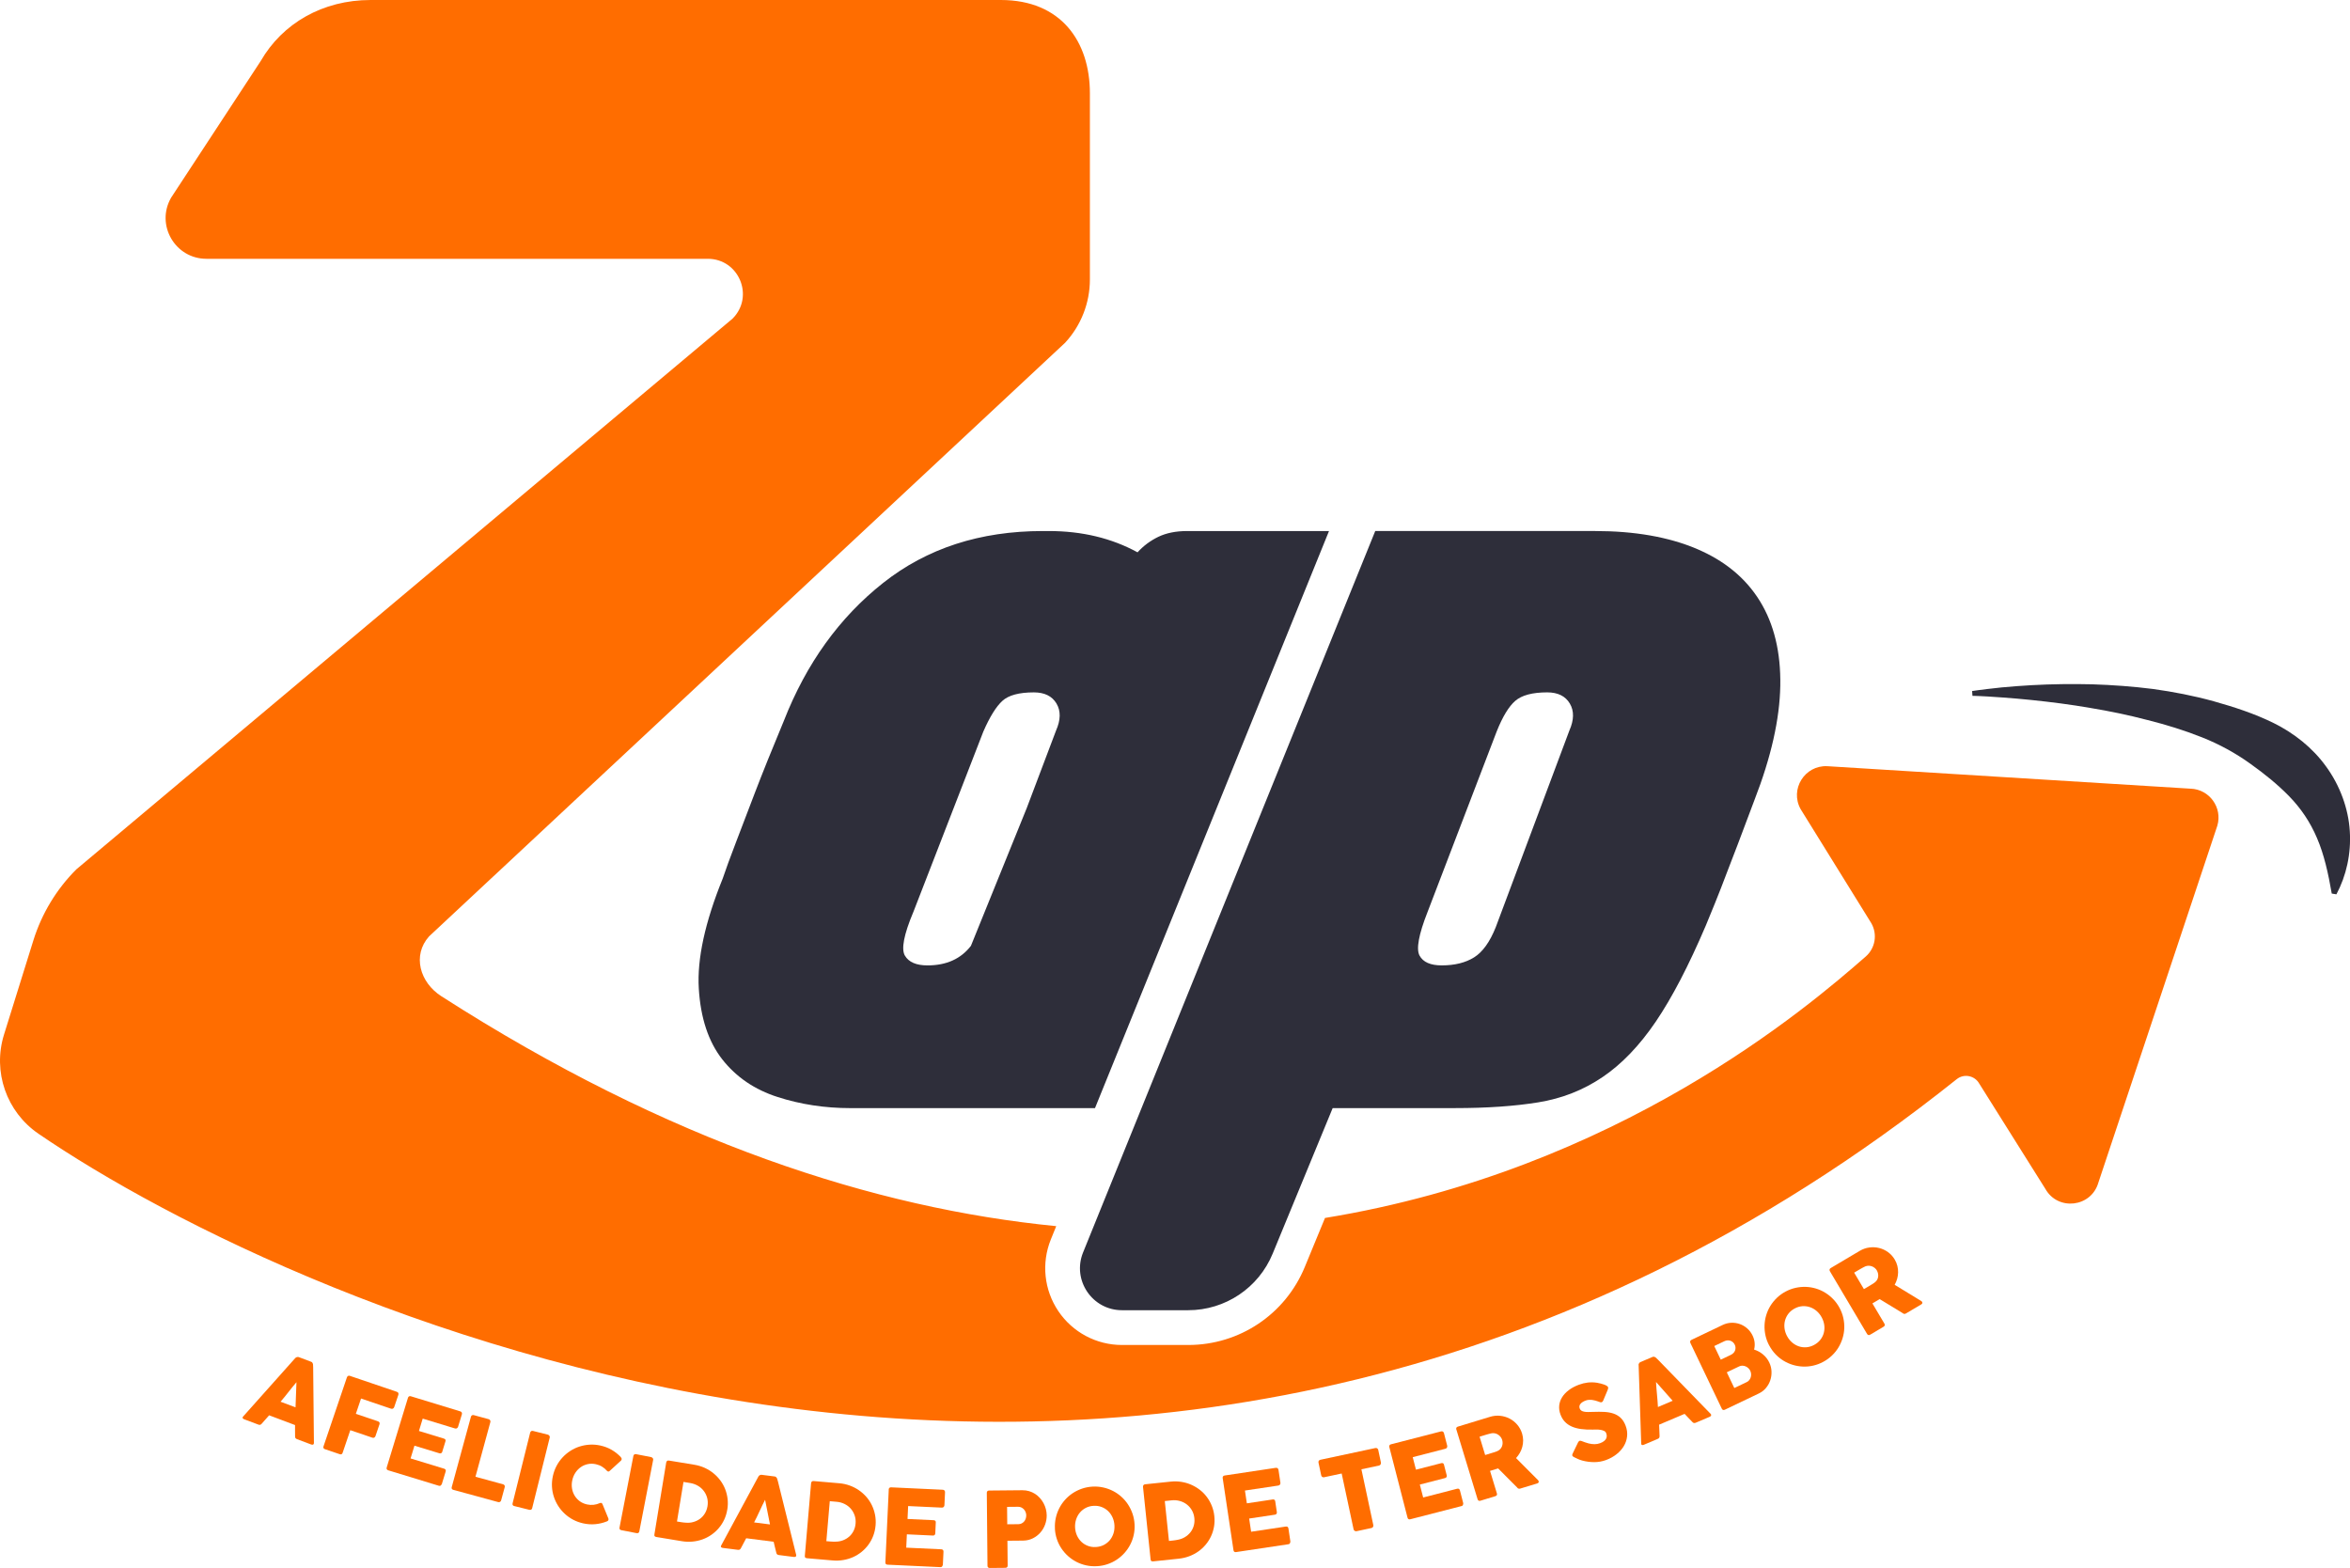 <?xml version="1.0" encoding="UTF-8"?>
<svg id="Camada_1" data-name="Camada 1" xmlns="http://www.w3.org/2000/svg" viewBox="0 0 1142.12 762">
  <defs>
    <style>
      .cls-1 {
        fill: #2e2e3a;
      }

      .cls-2 {
        fill: #ff6d00;
      }
    </style>
  </defs>
  <g>
    <path class="cls-1" d="m532.19,538.53h-118.9c-12.35,0-24.13-1.79-35.33-5.39-11.2-3.59-20.17-9.69-26.93-18.31-6.74-8.62-10.55-20.1-11.41-34.46-.86-14.36,3.01-32.16,11.63-53.42,1.44-4.31,3.59-10.19,6.46-17.66,2.3-6.03,5.31-13.93,9.05-23.69,3.73-9.76,8.47-21.54,14.22-35.33,10.91-27.85,26.99-50.19,48.25-66.99,21.25-16.8,47.1-25.2,77.54-25.2h3.01c16.08,0,30.44,3.45,43.08,10.34,2.87-3.16,6.25-5.67,10.12-7.54,3.88-1.86,8.54-2.8,14-2.8h68.93l-113.73,280.45Zm-88.31-95.29c-4.6,10.95-5.96,18.01-4.09,21.18,1.86,3.17,5.53,4.75,10.98,4.75,9.19,0,16.22-3.17,21.11-9.51l27.14-66.99,14.22-37.6c2.29-5.18,2.37-9.58.22-13.18-2.15-3.6-5.82-5.4-10.99-5.4-7.18,0-12.28,1.37-15.29,4.11-3.01,2.74-6.11,7.71-9.26,14.91l-34.03,87.73Z"/>
    <path class="cls-1" d="m824.54,266.69c-13.64-5.74-30.09-8.62-49.32-8.62h-106.84l-142,350.61c-5.43,13.41,4.44,28.06,18.91,28.06h32.21c17.97,0,34.17-10.84,41.02-27.46l29.17-70.76h59.45c15.51,0,29-.93,40.49-2.8,11.48-1.86,21.9-5.96,31.23-12.28,9.33-6.31,17.95-15.29,25.85-26.92,7.9-11.63,16.01-27.21,24.34-46.74,3.45-8.33,5.88-14.36,7.32-18.09,1.43-3.73,2.73-7.11,3.88-10.12,1.14-3.01,2.58-6.74,4.31-11.2,1.72-4.45,4.45-11.7,8.19-21.75,8.04-20.68,12.2-39.13,12.49-55.36.28-16.22-3.02-29.94-9.91-41.14-6.89-11.2-17.17-19.67-30.8-25.42Zm-61.82,88.37l-35.76,95.52c-2.87,7.2-6.39,12.1-10.55,14.69-4.17,2.6-9.41,3.89-15.72,3.89-5.46,0-9.05-1.58-10.77-4.75-1.72-3.17-.43-10.23,3.88-21.18l33.6-87.73c2.87-7.2,5.88-12.17,9.05-14.91,3.16-2.73,8.33-4.11,15.51-4.11,5.17,0,8.83,1.8,10.98,5.4,2.15,3.6,2.08,8-.22,13.18Z"/>
    <path class="cls-1" d="m958.73,338.14l-.1.02c-.32-4.63-.06-1.29-.12-2.33h.06s.23-.04.23-.04l.45-.07.91-.13,1.81-.25,3.63-.46c2.42-.29,4.84-.56,7.27-.81,4.85-.46,9.72-.81,14.6-1.09,9.76-.54,19.55-.65,29.39-.42,9.83.32,19.69,1.03,29.56,2.28,9.85,1.37,19.71,3.26,29.52,5.98,9.78,2.76,19.68,5.92,29.3,10.68,9.55,4.77,18.59,11.74,25.26,21.01,6.7,9.18,10.85,20.4,11.52,31.4.7,11.02-1.67,21.62-6.5,30.71l-2.27-.37c-1.72-9.94-3.74-19-7.14-26.9-3.34-7.91-7.89-14.53-13.46-20.28-5.57-5.73-11.94-10.9-19-15.93-7.03-5.06-15.01-9.47-23.54-12.84-8.53-3.39-17.46-6.14-26.57-8.42-9.09-2.39-18.39-4.31-27.79-5.86-9.39-1.63-18.89-2.84-28.44-3.83-4.78-.5-9.57-.91-14.37-1.25-2.4-.18-4.81-.35-7.21-.48l-3.61-.18-1.81-.07-.9-.03h-.45s-.22-.02-.22-.02h-.06c-.09-1.04.12,2.31-.22-2.32h.12s.17,2.3.17,2.3Z"/>
  </g>
  <g>
    <path class="cls-2" d="m143.57,659.97c.05-.09.14-.17.27-.25.13-.08.27-.14.44-.19.16-.05.32-.07.49-.07.16,0,.31.02.43.07l6.07,2.28c.27.1.47.27.59.51.13.24.21.44.26.6l.08,1.57.37,36.79c0,.36-.11.61-.36.74-.25.13-.59.12-1.01-.04l-6.81-2.56c-.36-.14-.62-.31-.77-.52-.15-.21-.22-.49-.21-.85-.01-.92-.02-1.84-.02-2.75,0-.91,0-1.83,0-2.75l-12.59-4.74c-.6.69-1.21,1.38-1.82,2.06-.61.68-1.21,1.37-1.82,2.06-.43.51-.94.65-1.54.42l-7-2.63c-.3-.11-.52-.29-.66-.52-.14-.23-.08-.48.16-.75l25.42-28.5Zm.5,11.77c-.6.69-1.23,1.45-1.89,2.27-.66.82-1.32,1.64-1.97,2.48-.66.84-1.31,1.66-1.97,2.47-.66.81-1.29,1.56-1.89,2.25l7.28,2.74.45-12.2Z"/>
    <path class="cls-2" d="m168.6,669.39c.11-.34.29-.57.54-.7.25-.13.5-.16.77-.09l22.96,7.79c.37.12.61.32.72.59.11.27.11.58,0,.93l-2.01,5.93c-.09.27-.28.5-.55.68-.28.18-.6.21-.97.09l-14.59-4.95-2.52,7.44,10.77,3.65c.3.1.53.27.68.51.15.24.16.54.04.91l-1.95,5.74c-.09.27-.27.5-.54.69-.27.19-.56.22-.88.12l-10.82-3.67-3.73,10.99c-.23.69-.72.91-1.45.66l-7.32-2.48c-.55-.28-.72-.71-.52-1.3l11.37-33.52Z"/>
    <path class="cls-2" d="m198.25,679.35c.1-.34.28-.58.53-.73.25-.15.54-.17.88-.06l24.04,7.34c.35.11.6.3.73.57.13.27.14.58.03.93l-1.83,5.99c-.08.27-.26.51-.53.7-.27.19-.59.23-.96.12l-15.7-4.79-1.83,6.01,12.12,3.7c.31.09.54.24.7.45.16.21.19.48.08.82l-1.6,5.23c-.07.23-.22.42-.47.57-.24.16-.53.18-.87.08l-12.14-3.7-1.89,6.2,16.29,4.97c.73.22.98.7.75,1.44l-1.86,6.09c-.05.16-.16.29-.33.38-.2.43-.6.56-1.2.37l-24.5-7.48c-.32-.1-.55-.26-.7-.49-.14-.23-.16-.52-.05-.88l10.32-33.83Z"/>
    <path class="cls-2" d="m228.87,688.51c.08-.29.25-.52.5-.68.25-.16.55-.19.89-.1l7.24,1.97c.28.08.5.24.68.5.17.26.23.55.15.88l-7.25,26.6,13.44,3.67c.29.08.52.25.68.5.16.25.19.55.1.89l-1.75,6.43c-.08.28-.24.5-.49.68-.25.18-.55.23-.89.15l-21.83-5.95c-.72-.2-.98-.65-.78-1.37l9.32-34.17Z"/>
    <path class="cls-2" d="m257.67,696.23c.07-.29.23-.53.46-.7.23-.17.53-.21.89-.12l7.23,1.8c.25.06.48.22.71.49.23.27.3.56.22.89l-8.54,34.35c-.18.72-.67.98-1.47.78l-7.23-1.8c-.72-.18-.99-.63-.81-1.35l8.54-34.35Z"/>
    <path class="cls-2" d="m301.65,708.09c.24.23.4.49.48.78.07.29-.02.6-.28.92l-5.49,5.01c-.24.24-.47.36-.69.35-.22,0-.45-.13-.71-.38-.67-.79-1.46-1.46-2.36-2-.9-.55-1.89-.94-2.98-1.18-1.35-.3-2.65-.32-3.91-.06-1.25.26-2.39.74-3.41,1.45-1.02.71-1.9,1.61-2.62,2.69-.72,1.08-1.24,2.3-1.54,3.66-.3,1.35-.35,2.67-.15,3.95.2,1.28.62,2.46,1.25,3.52.63,1.06,1.46,1.98,2.48,2.74,1.02.76,2.21,1.29,3.57,1.59,1.09.24,2.16.3,3.23.18,1.06-.12,2.07-.4,3.01-.83.34-.12.6-.13.79-.06s.36.27.5.58l2.88,7.02c.1.4.06.71-.13.93-.19.22-.44.38-.76.48-1.78.7-3.63,1.13-5.54,1.3-1.92.17-3.86.04-5.84-.4-1.75-.39-3.38-.98-4.89-1.78-1.51-.8-2.87-1.77-4.09-2.9-1.22-1.13-2.28-2.4-3.17-3.8-.89-1.4-1.6-2.89-2.11-4.46-.52-1.58-.82-3.22-.91-4.92-.09-1.71.06-3.43.45-5.18.39-1.75.98-3.38,1.78-4.89.8-1.51,1.77-2.88,2.91-4.11,1.14-1.23,2.41-2.29,3.81-3.19,1.4-.9,2.89-1.6,4.48-2.11,1.58-.51,3.23-.81,4.94-.91,1.71-.1,3.44.05,5.18.43,1.98.44,3.79,1.13,5.42,2.07,1.63.94,3.11,2.1,4.43,3.48Z"/>
    <path class="cls-2" d="m307.83,707.58c.06-.3.2-.54.42-.72s.52-.24.88-.16l7.31,1.42c.25.05.49.2.74.45.24.25.33.55.27.88l-6.73,34.75c-.14.73-.62,1.02-1.43.86l-7.31-1.42c-.73-.14-1.02-.58-.88-1.31l6.73-34.75Z"/>
    <path class="cls-2" d="m353.47,733.6c-.29,1.77-.79,3.41-1.5,4.93-.71,1.52-1.6,2.9-2.66,4.13-1.06,1.24-2.26,2.32-3.6,3.25-1.34.93-2.78,1.67-4.32,2.22-1.54.55-3.16.91-4.86,1.06-1.7.16-3.43.09-5.18-.2l-12.33-2.03c-.3-.05-.56-.16-.77-.33-.21-.17-.28-.47-.21-.91l5.74-34.93c.06-.35.2-.62.43-.8.23-.19.53-.25.92-.18l12.33,2.03c1.75.29,3.4.78,4.96,1.48,1.55.7,2.97,1.57,4.25,2.6,1.28,1.03,2.41,2.2,3.39,3.51.98,1.31,1.77,2.72,2.37,4.24.6,1.52.99,3.12,1.19,4.79.19,1.68.15,3.39-.14,5.14Zm-21.29-13.41l-3.16,19.23,2.1.34c.38.06.76.11,1.13.15.37.04.74.07,1.11.09,1.27.11,2.48,0,3.65-.34,1.17-.33,2.22-.84,3.17-1.53.94-.69,1.74-1.56,2.38-2.6.64-1.04,1.07-2.22,1.29-3.54.23-1.4.18-2.73-.15-3.99-.33-1.26-.88-2.4-1.64-3.4-.76-1.01-1.7-1.85-2.84-2.52-1.13-.67-2.38-1.12-3.74-1.35l-3.3-.54Z"/>
    <path class="cls-2" d="m368.63,717.53c.03-.1.1-.2.21-.31.11-.11.23-.2.38-.28.15-.08.3-.14.46-.18.16-.04.3-.05.44-.03l6.43.82c.28.04.52.15.69.36.18.2.31.38.39.52l.45,1.51,8.87,35.71c.09.35.03.62-.18.81s-.54.25-1,.19l-7.21-.92c-.39-.05-.67-.16-.87-.33-.19-.17-.32-.43-.4-.78-.23-.9-.45-1.79-.66-2.68-.21-.89-.42-1.78-.63-2.67l-13.35-1.7c-.43.81-.86,1.62-1.29,2.43-.43.81-.87,1.62-1.29,2.43-.3.59-.76.85-1.4.77l-7.42-.94c-.32-.04-.57-.16-.76-.35-.19-.19-.19-.45-.02-.77l18.14-33.6Zm3.21,11.34c-.43.81-.87,1.7-1.32,2.64s-.9,1.9-1.35,2.87c-.45.97-.9,1.92-1.35,2.86-.45.94-.89,1.81-1.32,2.63l7.72.98-2.38-11.98Z"/>
    <path class="cls-2" d="m425.54,741.3c-.15,1.78-.53,3.46-1.12,5.03-.59,1.57-1.37,3.01-2.33,4.33-.96,1.32-2.07,2.49-3.34,3.52-1.27,1.03-2.65,1.87-4.13,2.54-1.49.67-3.08,1.15-4.77,1.43-1.69.29-3.41.36-5.18.2l-12.44-1.07c-.3-.03-.57-.12-.79-.27-.22-.15-.32-.45-.28-.89l3.03-35.27c.03-.35.15-.63.36-.83.21-.2.51-.29.9-.25l12.45,1.07c1.77.15,3.45.52,5.06,1.1,1.6.58,3.08,1.33,4.43,2.26,1.35.93,2.57,2.01,3.65,3.24,1.08,1.23,1.98,2.58,2.69,4.05.71,1.47,1.23,3.03,1.56,4.69.32,1.66.41,3.37.26,5.13Zm-22.26-11.73l-1.67,19.41,2.12.18c.39.03.77.05,1.14.06.37,0,.75,0,1.12,0,1.27,0,2.48-.2,3.61-.62,1.14-.42,2.15-1.01,3.04-1.77.89-.76,1.61-1.69,2.17-2.78.56-1.09.9-2.3,1.01-3.63.12-1.41-.03-2.74-.46-3.97-.43-1.23-1.06-2.32-1.89-3.27-.83-.95-1.84-1.71-3.02-2.29-1.18-.58-2.46-.94-3.84-1.05l-3.33-.29Z"/>
    <path class="cls-2" d="m431.9,723.93c.02-.35.13-.63.33-.83.2-.2.48-.29.84-.28l25.11,1.17c.37.02.65.14.85.37.19.23.28.53.26.9l-.29,6.26c-.01.29-.13.55-.34.81-.21.25-.52.37-.9.35l-16.4-.76-.29,6.28,12.66.59c.32.01.58.1.79.26s.3.42.28.77l-.25,5.47c-.01.24-.11.46-.31.67-.2.21-.47.31-.82.29l-12.68-.59-.3,6.48,17.01.79c.76.04,1.12.44,1.09,1.21l-.3,6.36c0,.17-.08.32-.22.44-.09.47-.45.69-1.07.66l-25.59-1.19c-.34-.02-.6-.12-.8-.3-.19-.19-.28-.47-.26-.84l1.64-35.33Z"/>
    <path class="cls-2" d="m479.59,725.55c0-.35.09-.64.27-.85.18-.21.46-.32.83-.32l16.19-.15c1.16-.01,2.26.14,3.3.45,1.03.31,1.98.75,2.85,1.3.87.56,1.65,1.23,2.35,2.01.7.78,1.3,1.62,1.79,2.53.49.91.87,1.86,1.13,2.87.26,1,.4,2.02.41,3.05.01,1.52-.25,3.01-.78,4.47-.54,1.46-1.3,2.76-2.31,3.9-1,1.14-2.21,2.07-3.62,2.78-1.41.71-2.98,1.09-4.7,1.12l-7.68.07.11,12.06c0,.73-.38,1.09-1.15,1.1l-7.53.07c-.34,0-.61-.08-.81-.26-.2-.17-.31-.45-.31-.82l-.33-35.37Zm19.18,10.92c0-.51-.1-1.01-.28-1.52-.18-.5-.44-.95-.79-1.35-.34-.39-.75-.71-1.24-.96-.48-.25-1.03-.37-1.64-.37l-5.37.05.08,8.46,5.37-.05c.61,0,1.16-.13,1.64-.38.49-.25.89-.57,1.22-.96.33-.39.58-.84.75-1.35.17-.51.26-1.03.25-1.57Z"/>
    <path class="cls-2" d="m512.71,742.92c-.1-1.79.04-3.52.4-5.19.37-1.67.93-3.25,1.69-4.74.76-1.49,1.7-2.85,2.81-4.1,1.11-1.24,2.36-2.32,3.75-3.24,1.39-.91,2.89-1.65,4.51-2.2,1.62-.55,3.32-.88,5.11-.98,1.77-.1,3.5.04,5.18.41,1.68.37,3.26.94,4.74,1.69,1.48.76,2.84,1.69,4.09,2.81,1.25,1.12,2.33,2.37,3.24,3.77.91,1.4,1.65,2.9,2.2,4.52.55,1.62.88,3.32.98,5.11.1,1.79-.04,3.52-.41,5.19-.37,1.67-.94,3.24-1.7,4.71-.76,1.47-1.7,2.82-2.81,4.06-1.12,1.24-2.37,2.32-3.76,3.24-1.39.92-2.9,1.66-4.53,2.2-1.63.55-3.33.87-5.1.96-1.79.1-3.52-.03-5.19-.4-1.67-.37-3.25-.93-4.73-1.69-1.48-.76-2.84-1.7-4.08-2.81-1.24-1.11-2.32-2.35-3.24-3.73-.92-1.38-1.66-2.88-2.2-4.5-.55-1.62-.87-3.32-.97-5.11Zm9.79-.56c.08,1.4.38,2.69.92,3.88.54,1.19,1.26,2.21,2.16,3.07.9.86,1.95,1.51,3.14,1.96,1.19.45,2.48.64,3.88.56,1.4-.08,2.67-.4,3.81-.98,1.14-.58,2.11-1.34,2.92-2.29.8-.95,1.4-2.04,1.81-3.28.41-1.24.57-2.56.49-3.96-.08-1.38-.38-2.67-.92-3.87-.54-1.2-1.26-2.23-2.16-3.09-.9-.86-1.95-1.53-3.15-1.98-1.2-.46-2.5-.65-3.9-.57-1.4.08-2.66.41-3.8,1-1.13.59-2.1,1.36-2.9,2.32-.8.96-1.4,2.06-1.81,3.31-.4,1.25-.57,2.57-.49,3.95Z"/>
    <path class="cls-2" d="m590.17,736.81c.19,1.78.14,3.5-.15,5.15-.29,1.65-.78,3.21-1.47,4.69-.7,1.47-1.57,2.83-2.62,4.08-1.05,1.25-2.24,2.34-3.58,3.28-1.34.94-2.81,1.71-4.41,2.31s-3.28.99-5.05,1.18l-12.42,1.3c-.3.03-.58,0-.83-.12-.25-.11-.4-.38-.44-.82l-3.68-35.21c-.04-.35.03-.65.2-.89.17-.24.45-.38.84-.42l12.42-1.3c1.76-.19,3.49-.14,5.17.12,1.68.27,3.28.73,4.78,1.39,1.5.66,2.9,1.49,4.2,2.49,1.29,1,2.43,2.16,3.41,3.47.98,1.31,1.78,2.74,2.41,4.31.63,1.56,1.04,3.23,1.22,4.99Zm-24.07-7.32l2.02,19.38,2.12-.22c.39-.04.76-.09,1.13-.16.37-.06.73-.13,1.1-.2,1.25-.23,2.39-.66,3.43-1.29,1.04-.63,1.92-1.4,2.65-2.32.73-.92,1.26-1.96,1.61-3.14.34-1.17.45-2.42.31-3.75-.15-1.41-.55-2.68-1.2-3.81-.65-1.13-1.48-2.08-2.48-2.85-1-.77-2.13-1.33-3.4-1.68-1.27-.35-2.59-.46-3.97-.31l-3.33.35Z"/>
    <path class="cls-2" d="m594.24,718.38c-.05-.35,0-.64.16-.88.16-.24.42-.38.77-.43l24.86-3.73c.37-.05.67.01.9.2.23.19.38.46.43.83l.93,6.2c.04.28-.02.57-.18.86-.16.29-.44.46-.82.52l-16.24,2.43.93,6.22,12.53-1.88c.32-.05.59-.01.82.11.23.12.37.35.43.7l.81,5.41c.04.23-.02.47-.17.72-.15.24-.4.39-.75.45l-12.55,1.88.96,6.41,16.84-2.52c.75-.11,1.18.21,1.3.98l.94,6.3c.03.17-.02.33-.13.48,0,.48-.31.76-.92.85l-25.34,3.8c-.33.05-.61,0-.84-.14-.23-.15-.37-.4-.42-.77l-5.24-34.98Z"/>
    <path class="cls-2" d="m640.8,710.75c-.07-.33-.01-.62.17-.86.18-.24.44-.4.77-.47l26.66-5.69c.3-.06.58-.03.85.1.27.13.46.37.57.73l1.31,6.15c.06.3.02.6-.13.92-.15.32-.41.52-.79.6l-8.55,1.82,5.79,27.13c.06.3.01.59-.15.87-.16.29-.42.47-.76.54l-7.27,1.55c-.28.06-.57,0-.86-.17-.29-.17-.48-.42-.55-.75l-5.79-27.13-8.53,1.82c-.33.07-.63.02-.9-.14-.27-.17-.45-.46-.54-.87l-1.31-6.15Z"/>
    <path class="cls-2" d="m675.22,703.31c-.09-.34-.07-.64.07-.89.13-.25.37-.42.72-.51l24.34-6.27c.36-.09.67-.06.92.1.25.16.42.42.52.78l1.56,6.07c.07.28.04.57-.09.87-.13.3-.38.5-.76.6l-15.9,4.1,1.57,6.08,12.27-3.16c.31-.08.59-.07.83.02.24.09.41.31.5.66l1.37,5.3c.06.23.03.47-.1.73-.13.26-.36.43-.7.52l-12.29,3.17,1.62,6.28,16.49-4.25c.74-.19,1.2.09,1.39.84l1.59,6.17c.04.16.01.33-.08.49.05.47-.22.79-.83.94l-24.81,6.39c-.33.08-.61.07-.85-.06-.24-.12-.41-.36-.5-.72l-8.83-34.25Z"/>
    <path class="cls-2" d="m707.79,694.76c-.1-.34-.1-.64.02-.89s.35-.44.71-.55l15.66-4.77c1.66-.51,3.32-.67,4.96-.49,1.64.18,3.17.64,4.58,1.37,1.41.74,2.64,1.73,3.7,2.97,1.06,1.24,1.83,2.67,2.33,4.28.33,1.1.5,2.19.51,3.28,0,1.08-.13,2.14-.4,3.17-.27,1.03-.67,2-1.19,2.93-.52.93-1.14,1.77-1.86,2.54l9.8,9.84c.18.19.41.41.68.67.27.25.44.49.51.72.08.26.05.48-.07.67-.13.19-.34.33-.63.42l-8.31,2.53c-.28.08-.55.08-.81-.02-.27-.09-.48-.27-.62-.52l-9.26-9.28-3.93,1.2,3.33,10.93c.21.7-.05,1.16-.8,1.38l-7.2,2.19c-.32.1-.61.09-.85-.02-.25-.11-.42-.34-.53-.7l-10.3-33.84Zm22.26,4.98c-.15-.49-.38-.94-.71-1.37-.33-.43-.71-.8-1.16-1.1-.45-.31-.94-.53-1.47-.66-.54-.14-1.09-.16-1.67-.08-.46.11-.89.21-1.3.3-.4.1-.84.22-1.31.36l-3.34,1.02,2.71,8.9,4.46-1.36c.29-.09.55-.17.77-.26.22-.08.46-.19.73-.3.55-.24,1-.56,1.38-.96.37-.4.65-.85.84-1.34.19-.49.28-1,.3-1.55.01-.54-.06-1.07-.22-1.59Z"/>
    <path class="cls-2" d="m768.9,700.41c.35.12.81.29,1.37.51.56.21,1.17.4,1.85.57,1.01.24,1.96.36,2.87.36s1.79-.16,2.66-.48c.81-.3,1.45-.64,1.93-1.03.48-.38.82-.79,1.02-1.21.2-.42.3-.85.29-1.3-.01-.44-.1-.89-.27-1.33-.18-.49-.53-.86-1.05-1.11-.52-.25-1.1-.42-1.75-.52-.65-.1-1.31-.15-1.97-.14-.67,0-1.24.02-1.72.03-2.15.05-4.08-.05-5.78-.28-1.71-.24-3.22-.65-4.52-1.23-1.3-.59-2.4-1.36-3.3-2.31-.9-.95-1.61-2.12-2.13-3.52-.55-1.47-.75-2.92-.61-4.34.14-1.42.61-2.77,1.39-4.03.78-1.26,1.86-2.42,3.24-3.46,1.38-1.05,3.02-1.93,4.94-2.64,1.44-.54,2.88-.89,4.32-1.06,1.44-.17,2.94-.14,4.49.1.66.12,1.29.25,1.9.41s1.16.33,1.64.51c.48.18.88.37,1.2.58s.52.41.6.61c.08.21.1.42.06.63-.04.21-.12.47-.24.77l-2.19,5.22c-.17.37-.39.6-.66.7-.22.08-.45.1-.68.04-.23-.06-.49-.14-.78-.25l-.28-.11c-.42-.15-.87-.3-1.37-.44-.49-.14-1.01-.24-1.53-.31-.53-.06-1.07-.08-1.61-.05-.55.03-1.07.14-1.58.33-.52.2-1,.42-1.42.68-.43.26-.78.55-1.05.87-.28.32-.46.67-.55,1.06-.09.39-.05.8.11,1.24.16.44.42.79.76,1.03.34.24.79.42,1.33.53.55.11,1.19.17,1.94.17.75,0,1.61-.02,2.59-.06,1.88-.07,3.65-.07,5.29.01,1.64.08,3.13.34,4.47.79,1.34.45,2.51,1.14,3.52,2.08,1.01.94,1.82,2.23,2.44,3.88.65,1.74.88,3.45.7,5.13s-.71,3.25-1.58,4.71c-.87,1.46-2.04,2.78-3.52,3.95-1.47,1.17-3.18,2.12-5.11,2.84-1.82.68-3.73,1.02-5.73,1.03-2,0-3.96-.26-5.89-.78-.81-.22-1.51-.48-2.11-.76-.6-.28-1.08-.51-1.43-.69l-.1-.04s-.05-.04-.07-.04c-.02,0-.04,0-.06-.02-.03-.03-.05-.04-.07-.04s-.04,0-.06-.02c-.51-.26-.81-.51-.9-.75-.1-.27-.03-.64.21-1.11l2.64-5.45c.24-.36.47-.58.67-.66.14-.05.31-.06.5-.03.19.04.44.11.73.21Z"/>
    <path class="cls-2" d="m796.36,663.41c-.02-.1-.02-.22.02-.37.04-.14.1-.29.19-.44.08-.15.19-.28.3-.39.12-.11.24-.2.36-.25l5.97-2.53c.26-.11.52-.13.78-.04.26.08.46.17.6.25l1.15,1.08,25.65,26.39c.26.26.34.52.25.79-.09.27-.34.49-.76.67l-6.69,2.84c-.36.15-.66.2-.91.15-.25-.05-.5-.21-.74-.47-.65-.66-1.29-1.32-1.91-1.98-.63-.66-1.26-1.32-1.89-1.99l-12.38,5.25c.04.92.08,1.84.11,2.75.03.91.07,1.83.11,2.75.04.66-.23,1.12-.82,1.37l-6.88,2.92c-.3.13-.57.15-.83.08-.26-.07-.39-.29-.4-.66l-1.25-38.17Zm8.48,8.18c.04.92.11,1.9.19,2.95.09,1.05.18,2.1.28,3.16.1,1.06.19,2.11.27,3.15.08,1.04.14,2.02.19,2.94l7.16-3.04-8.09-9.14Z"/>
    <path class="cls-2" d="m821.56,652.68c-.15-.32-.19-.62-.1-.89.08-.27.29-.49.61-.64l15.18-7.25c1.34-.64,2.73-.99,4.16-1.05,1.43-.06,2.81.15,4.13.61,1.32.46,2.52,1.17,3.61,2.12,1.09.95,1.96,2.11,2.62,3.48.55,1.14.88,2.29.99,3.45.11,1.15.03,2.28-.26,3.37,1.58.48,3.02,1.26,4.32,2.34,1.3,1.08,2.33,2.4,3.07,3.95.66,1.39,1.02,2.83,1.08,4.33.06,1.5-.14,2.93-.6,4.3-.46,1.37-1.16,2.62-2.11,3.75-.95,1.13-2.09,2.01-3.44,2.65l-16.53,7.9c-.31.15-.59.18-.85.11-.26-.07-.47-.28-.63-.61l-15.25-31.91Zm21.52.78c-.22-.46-.51-.84-.86-1.16-.36-.32-.76-.55-1.21-.71-.45-.16-.93-.22-1.44-.19-.51.03-1.02.16-1.52.41l-4.91,2.34,3.17,6.63,4.84-2.31c.52-.25.96-.56,1.32-.93.36-.37.62-.77.78-1.22.16-.44.24-.91.22-1.4-.02-.49-.14-.98-.38-1.46Zm7.56,12.7c-.22-.46-.53-.87-.92-1.25-.39-.37-.83-.66-1.32-.87-.48-.21-1-.32-1.54-.34s-1.07.09-1.57.33l-6.05,2.89,3.65,7.64,6.05-2.89c.5-.24.92-.57,1.24-.99.33-.42.56-.88.71-1.39.15-.51.2-1.04.16-1.58-.04-.54-.18-1.06-.41-1.54Z"/>
    <path class="cls-2" d="m859.88,653.95c-.85-1.58-1.46-3.2-1.83-4.87-.37-1.67-.53-3.34-.47-5.01.06-1.67.33-3.31.81-4.9.48-1.6,1.15-3.1,2.02-4.52.87-1.42,1.93-2.72,3.16-3.91,1.23-1.19,2.64-2.21,4.22-3.05,1.56-.84,3.19-1.44,4.87-1.82,1.68-.37,3.35-.53,5.01-.47,1.66.06,3.29.33,4.89.81,1.6.48,3.11,1.16,4.53,2.04,1.42.88,2.72,1.93,3.91,3.17,1.19,1.23,2.2,2.64,3.05,4.22.85,1.58,1.45,3.2,1.82,4.87.37,1.67.52,3.33.46,4.99-.06,1.65-.34,3.28-.83,4.87-.49,1.59-1.17,3.1-2.03,4.53-.87,1.42-1.92,2.73-3.17,3.91-1.24,1.18-2.65,2.2-4.21,3.03-1.58.85-3.2,1.46-4.87,1.83-1.67.38-3.33.53-5,.46-1.67-.07-3.29-.34-4.88-.82-1.59-.48-3.1-1.15-4.51-2.01-1.42-.86-2.72-1.91-3.9-3.14-1.18-1.24-2.19-2.64-3.04-4.22Zm8.63-4.65c.66,1.24,1.49,2.28,2.48,3.13.99.85,2.08,1.47,3.25,1.87,1.18.39,2.4.54,3.67.45,1.27-.1,2.52-.47,3.75-1.13,1.23-.66,2.25-1.49,3.04-2.5.79-1.01,1.35-2.11,1.67-3.31.32-1.2.41-2.45.25-3.74-.16-1.29-.57-2.56-1.23-3.8-.65-1.22-1.48-2.26-2.47-3.12-1-.86-2.08-1.49-3.26-1.89-1.18-.4-2.41-.56-3.69-.47-1.28.09-2.54.47-3.77,1.13-1.23.66-2.24,1.5-3.02,2.51-.78,1.01-1.33,2.12-1.65,3.33-.32,1.21-.4,2.46-.24,3.76.16,1.3.57,2.56,1.22,3.79Z"/>
    <path class="cls-2" d="m889.37,617.83c-.18-.31-.25-.6-.19-.87.05-.28.24-.51.56-.7l14.08-8.35c1.5-.89,3.07-1.44,4.7-1.65,1.64-.22,3.23-.13,4.77.25,1.54.38,2.97,1.05,4.3,2.01,1.32.95,2.41,2.16,3.27,3.61.59.99,1.01,2.01,1.27,3.06.26,1.05.38,2.11.36,3.17-.02,1.06-.17,2.11-.46,3.13-.29,1.02-.69,1.99-1.21,2.91l11.85,7.23c.22.14.5.31.82.49.32.18.55.37.67.58.14.23.17.46.09.67-.08.21-.25.4-.51.55l-7.48,4.43c-.25.15-.51.2-.79.18-.28-.03-.53-.15-.73-.36l-11.2-6.82-3.53,2.09,5.83,9.83c.37.62.22,1.14-.45,1.53l-6.47,3.84c-.29.17-.57.23-.83.18-.27-.05-.49-.23-.68-.55l-18.04-30.43Zm22.8-.44c-.26-.44-.6-.82-1.02-1.17-.42-.34-.88-.61-1.39-.8-.51-.19-1.04-.29-1.59-.29-.55,0-1.1.1-1.64.32-.42.21-.82.41-1.19.6-.37.19-.76.41-1.19.66l-3.01,1.78,4.74,8,4.01-2.38c.26-.16.49-.3.68-.44.19-.13.41-.29.64-.47.47-.36.84-.78,1.11-1.26.26-.48.43-.98.49-1.5.06-.52.04-1.04-.08-1.57-.12-.53-.31-1.03-.59-1.49Z"/>
  </g>
  <path class="cls-2" d="m1064.72,383.29l-176.74-10.94c-10.94-.44-18.17,11.23-12.89,20.83l34.39,55.49c3.06,5.35,1.94,12.12-2.71,16.18-27.94,24.43-120.32,103.79-262.81,127.06l-9.82,23.82c-9.5,23.03-31.73,37.91-56.64,37.91h-32.21c-12.42,0-23.99-6.15-30.93-16.45-6.94-10.3-8.3-23.33-3.64-34.84l2.62-6.46c-87.87-8.64-188.16-40.72-298.87-111.76-10.42-6.69-14.19-19.84-5.94-29.06l309.12-288.49c7.75-8.37,12.05-19.36,12.05-30.77V45.32c0-25.03-13.94-45.32-43.28-45.32H180.09c-23.24,0-42.83,11.33-53.41,29.7l-43.52,66.37c-7.61,13.21,1.93,29.7,17.17,29.7h243.66c15.18,0,22.78,18.35,12.04,29.08L37.08,422.51c-9.64,9.64-16.79,21.47-20.85,34.48l-14.28,45.81c-5.61,18,1.19,37.54,16.75,48.18,123.27,84.34,546.81,281.05,932.3-26.53,3.5-2.79,8.68-1.78,10.9,2.11l32.11,51.12c6.07,10.95,22.34,9.11,25.81-2.92l57.84-173.53c2.53-8.76-3.83-17.58-12.94-17.95Z"/>
</svg>